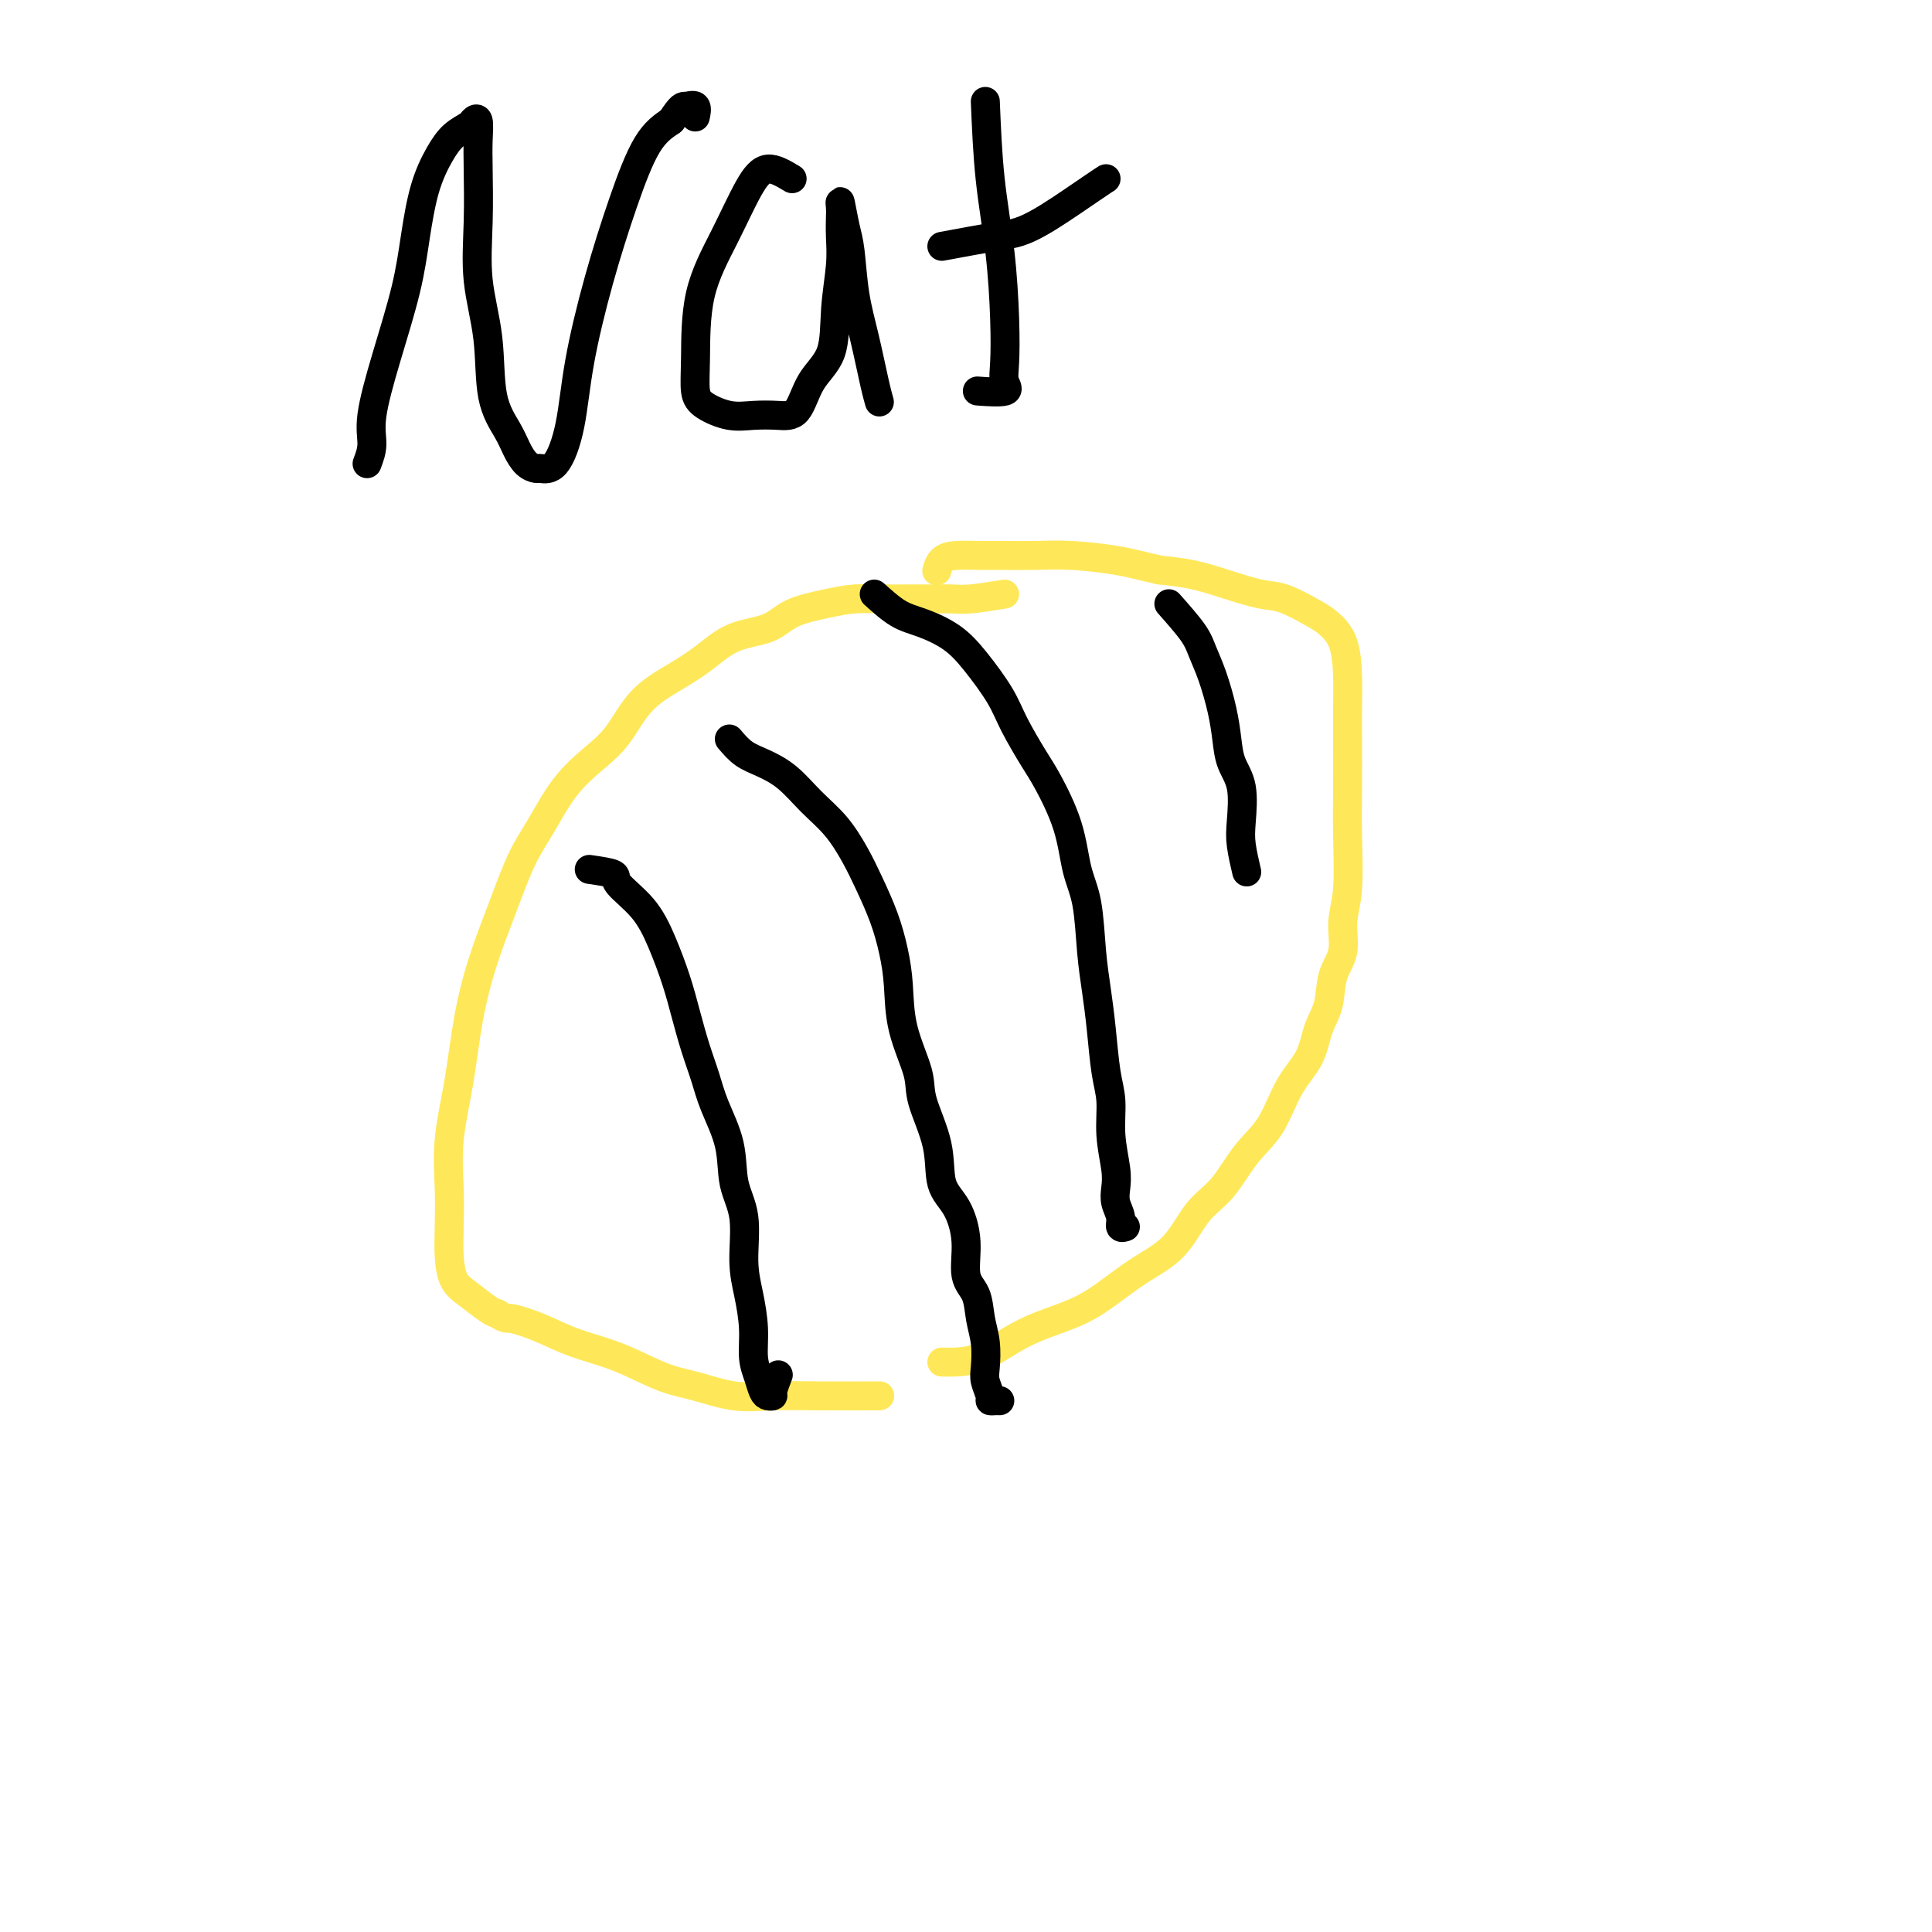 <svg viewBox='0 0 400 400' version='1.1' xmlns='http://www.w3.org/2000/svg' xmlns:xlink='http://www.w3.org/1999/xlink'><g fill='none' stroke='#FEE859' stroke-width='6' stroke-linecap='round' stroke-linejoin='round'><path d='M208,123c-2.594,0.423 -5.189,0.846 -7,1c-1.811,0.154 -2.840,0.041 -4,0c-1.160,-0.041 -2.453,-0.008 -4,0c-1.547,0.008 -3.348,-0.007 -5,0c-1.652,0.007 -3.156,0.036 -5,0c-1.844,-0.036 -4.029,-0.139 -6,0c-1.971,0.139 -3.730,0.518 -6,1c-2.270,0.482 -5.052,1.065 -7,2c-1.948,0.935 -3.062,2.221 -5,3c-1.938,0.779 -4.699,1.051 -7,2c-2.301,0.949 -4.143,2.577 -6,4c-1.857,1.423 -3.728,2.642 -6,4c-2.272,1.358 -4.946,2.855 -7,5c-2.054,2.145 -3.487,4.940 -5,7c-1.513,2.060 -3.107,3.386 -5,5c-1.893,1.614 -4.085,3.515 -6,6c-1.915,2.485 -3.552,5.555 -5,8c-1.448,2.445 -2.705,4.266 -4,7c-1.295,2.734 -2.628,6.380 -4,10c-1.372,3.620 -2.784,7.214 -4,11c-1.216,3.786 -2.235,7.764 -3,12c-0.765,4.236 -1.277,8.729 -2,13c-0.723,4.271 -1.656,8.320 -2,12c-0.344,3.680 -0.099,6.991 0,10c0.099,3.009 0.050,5.717 0,8c-0.050,2.283 -0.102,4.142 0,6c0.102,1.858 0.357,3.714 1,5c0.643,1.286 1.673,2.000 3,3c1.327,1.000 2.951,2.286 4,3c1.049,0.714 1.525,0.857 2,1'/><path d='M103,272c1.791,1.228 1.769,0.798 3,1c1.231,0.202 3.715,1.037 6,2c2.285,0.963 4.370,2.055 7,3c2.630,0.945 5.806,1.742 9,3c3.194,1.258 6.406,2.978 9,4c2.594,1.022 4.571,1.346 7,2c2.429,0.654 5.311,1.639 8,2c2.689,0.361 5.185,0.097 8,0c2.815,-0.097 5.950,-0.026 10,0c4.050,0.026 9.014,0.007 11,0c1.986,-0.007 0.993,-0.004 0,0'/><path d='M195,282c2.620,0.046 5.241,0.092 8,-1c2.759,-1.092 5.658,-3.321 9,-5c3.342,-1.679 7.127,-2.809 10,-4c2.873,-1.191 4.834,-2.444 7,-4c2.166,-1.556 4.539,-3.416 7,-5c2.461,-1.584 5.011,-2.892 7,-5c1.989,-2.108 3.416,-5.017 5,-7c1.584,-1.983 3.324,-3.039 5,-5c1.676,-1.961 3.288,-4.828 5,-7c1.712,-2.172 3.524,-3.650 5,-6c1.476,-2.350 2.618,-5.573 4,-8c1.382,-2.427 3.005,-4.058 4,-6c0.995,-1.942 1.362,-4.195 2,-6c0.638,-1.805 1.548,-3.163 2,-5c0.452,-1.837 0.447,-4.154 1,-6c0.553,-1.846 1.665,-3.220 2,-5c0.335,-1.780 -0.106,-3.965 0,-6c0.106,-2.035 0.760,-3.919 1,-7c0.240,-3.081 0.065,-7.360 0,-11c-0.065,-3.640 -0.018,-6.640 0,-10c0.018,-3.360 0.009,-7.078 0,-10c-0.009,-2.922 -0.019,-5.047 0,-7c0.019,-1.953 0.067,-3.735 0,-6c-0.067,-2.265 -0.248,-5.012 -1,-7c-0.752,-1.988 -2.075,-3.218 -3,-4c-0.925,-0.782 -1.452,-1.116 -3,-2c-1.548,-0.884 -4.116,-2.317 -6,-3c-1.884,-0.683 -3.082,-0.616 -5,-1c-1.918,-0.384 -4.555,-1.219 -7,-2c-2.445,-0.781 -4.699,-1.509 -7,-2c-2.301,-0.491 -4.651,-0.746 -7,-1'/><path d='M240,118c-5.623,-1.320 -6.680,-1.622 -9,-2c-2.320,-0.378 -5.902,-0.834 -9,-1c-3.098,-0.166 -5.712,-0.043 -8,0c-2.288,0.043 -4.249,0.005 -6,0c-1.751,-0.005 -3.292,0.023 -5,0c-1.708,-0.023 -3.582,-0.097 -5,0c-1.418,0.097 -2.380,0.366 -3,1c-0.620,0.634 -0.898,1.632 -1,2c-0.102,0.368 -0.029,0.105 0,0c0.029,-0.105 0.015,-0.053 0,0'/></g>
<g fill='none' stroke='#000000' stroke-width='6' stroke-linecap='round' stroke-linejoin='round'><path d='M122,180c2.125,0.305 4.250,0.610 5,1c0.750,0.390 0.126,0.864 1,2c0.874,1.136 3.245,2.935 5,5c1.755,2.065 2.893,4.396 4,7c1.107,2.604 2.182,5.481 3,8c0.818,2.519 1.379,4.681 2,7c0.621,2.319 1.303,4.797 2,7c0.697,2.203 1.410,4.132 2,6c0.590,1.868 1.057,3.674 2,6c0.943,2.326 2.360,5.172 3,8c0.640,2.828 0.501,5.637 1,8c0.499,2.363 1.635,4.281 2,7c0.365,2.719 -0.043,6.240 0,9c0.043,2.760 0.536,4.760 1,7c0.464,2.240 0.897,4.719 1,7c0.103,2.281 -0.126,4.363 0,6c0.126,1.637 0.607,2.830 1,4c0.393,1.170 0.697,2.316 1,3c0.303,0.684 0.603,0.904 1,1c0.397,0.096 0.890,0.067 1,0c0.110,-0.067 -0.163,-0.172 0,-1c0.163,-0.828 0.761,-2.379 1,-3c0.239,-0.621 0.120,-0.310 0,0'/><path d='M151,153c0.935,1.100 1.870,2.200 3,3c1.130,0.800 2.455,1.300 4,2c1.545,0.700 3.309,1.598 5,3c1.691,1.402 3.310,3.307 5,5c1.690,1.693 3.450,3.175 5,5c1.550,1.825 2.888,3.993 4,6c1.112,2.007 1.997,3.852 3,6c1.003,2.148 2.122,4.598 3,7c0.878,2.402 1.514,4.757 2,7c0.486,2.243 0.821,4.375 1,7c0.179,2.625 0.203,5.742 1,9c0.797,3.258 2.366,6.658 3,9c0.634,2.342 0.332,3.625 1,6c0.668,2.375 2.307,5.843 3,9c0.693,3.157 0.441,6.002 1,8c0.559,1.998 1.928,3.149 3,5c1.072,1.851 1.846,4.401 2,7c0.154,2.599 -0.312,5.245 0,7c0.312,1.755 1.403,2.619 2,4c0.597,1.381 0.700,3.280 1,5c0.300,1.720 0.798,3.259 1,5c0.202,1.741 0.110,3.682 0,5c-0.110,1.318 -0.236,2.013 0,3c0.236,0.987 0.834,2.264 1,3c0.166,0.736 -0.100,0.929 0,1c0.100,0.071 0.565,0.019 1,0c0.435,-0.019 0.838,-0.005 1,0c0.162,0.005 0.081,0.003 0,0'/><path d='M181,123c1.698,1.527 3.396,3.054 5,4c1.604,0.946 3.113,1.310 5,2c1.887,0.690 4.151,1.707 6,3c1.849,1.293 3.284,2.862 5,5c1.716,2.138 3.713,4.844 5,7c1.287,2.156 1.863,3.762 3,6c1.137,2.238 2.833,5.108 4,7c1.167,1.892 1.804,2.808 3,5c1.196,2.192 2.950,5.662 4,9c1.050,3.338 1.395,6.545 2,9c0.605,2.455 1.471,4.158 2,7c0.529,2.842 0.720,6.824 1,10c0.280,3.176 0.648,5.547 1,8c0.352,2.453 0.686,4.988 1,8c0.314,3.012 0.606,6.501 1,9c0.394,2.499 0.889,4.009 1,6c0.111,1.991 -0.162,4.462 0,7c0.162,2.538 0.760,5.143 1,7c0.240,1.857 0.120,2.967 0,4c-0.120,1.033 -0.242,1.990 0,3c0.242,1.010 0.848,2.075 1,3c0.152,0.925 -0.152,1.711 0,2c0.152,0.289 0.758,0.083 1,0c0.242,-0.083 0.121,-0.041 0,0'/><path d='M242,125c1.933,2.188 3.866,4.377 5,6c1.134,1.623 1.468,2.681 2,4c0.532,1.319 1.260,2.898 2,5c0.740,2.102 1.491,4.726 2,7c0.509,2.274 0.776,4.199 1,6c0.224,1.801 0.403,3.478 1,5c0.597,1.522 1.610,2.888 2,5c0.390,2.112 0.156,4.968 0,7c-0.156,2.032 -0.234,3.239 0,5c0.234,1.761 0.781,4.074 1,5c0.219,0.926 0.109,0.463 0,0'/><path d='M76,96c0.485,-1.280 0.969,-2.561 1,-4c0.031,-1.439 -0.393,-3.037 0,-6c0.393,-2.963 1.603,-7.293 3,-12c1.397,-4.707 2.982,-9.793 4,-14c1.018,-4.207 1.471,-7.537 2,-11c0.529,-3.463 1.136,-7.060 2,-10c0.864,-2.940 1.987,-5.221 3,-7c1.013,-1.779 1.918,-3.054 3,-4c1.082,-0.946 2.342,-1.564 3,-2c0.658,-0.436 0.713,-0.691 1,-1c0.287,-0.309 0.807,-0.671 1,0c0.193,0.671 0.059,2.375 0,4c-0.059,1.625 -0.043,3.171 0,6c0.043,2.829 0.112,6.942 0,11c-0.112,4.058 -0.406,8.063 0,12c0.406,3.937 1.512,7.808 2,12c0.488,4.192 0.358,8.707 1,12c0.642,3.293 2.054,5.365 3,7c0.946,1.635 1.425,2.832 2,4c0.575,1.168 1.246,2.306 2,3c0.754,0.694 1.590,0.943 2,1c0.410,0.057 0.394,-0.077 1,0c0.606,0.077 1.834,0.364 3,-1c1.166,-1.364 2.271,-4.381 3,-8c0.729,-3.619 1.082,-7.840 2,-13c0.918,-5.160 2.401,-11.259 4,-17c1.599,-5.741 3.315,-11.122 5,-16c1.685,-4.878 3.339,-9.251 5,-12c1.661,-2.749 3.331,-3.875 5,-5'/><path d='M139,25c2.105,-3.278 2.368,-2.971 3,-3c0.632,-0.029 1.632,-0.392 2,0c0.368,0.392 0.105,1.541 0,2c-0.105,0.459 -0.053,0.230 0,0'/><path d='M164,37c-1.773,-1.068 -3.547,-2.136 -5,-2c-1.453,0.136 -2.587,1.475 -4,4c-1.413,2.525 -3.107,6.237 -5,10c-1.893,3.763 -3.985,7.576 -5,12c-1.015,4.424 -0.955,9.459 -1,13c-0.045,3.541 -0.197,5.590 0,7c0.197,1.410 0.742,2.183 2,3c1.258,0.817 3.231,1.679 5,2c1.769,0.321 3.336,0.102 5,0c1.664,-0.102 3.426,-0.088 5,0c1.574,0.088 2.962,0.251 4,-1c1.038,-1.251 1.728,-3.916 3,-6c1.272,-2.084 3.125,-3.588 4,-6c0.875,-2.412 0.770,-5.734 1,-9c0.230,-3.266 0.793,-6.477 1,-9c0.207,-2.523 0.058,-4.359 0,-6c-0.058,-1.641 -0.027,-3.087 0,-4c0.027,-0.913 0.048,-1.293 0,-2c-0.048,-0.707 -0.165,-1.740 0,-1c0.165,0.740 0.611,3.254 1,5c0.389,1.746 0.721,2.724 1,5c0.279,2.276 0.506,5.850 1,9c0.494,3.150 1.257,5.877 2,9c0.743,3.123 1.467,6.641 2,9c0.533,2.359 0.874,3.558 1,4c0.126,0.442 0.036,0.126 0,0c-0.036,-0.126 -0.018,-0.063 0,0'/><path d='M204,21c0.226,5.423 0.451,10.846 1,16c0.549,5.154 1.420,10.040 2,15c0.580,4.960 0.869,9.994 1,14c0.131,4.006 0.104,6.982 0,9c-0.104,2.018 -0.286,3.077 0,4c0.286,0.923 1.038,1.710 0,2c-1.038,0.290 -3.868,0.083 -5,0c-1.132,-0.083 -0.566,-0.041 0,0'/><path d='M195,51c4.198,-0.779 8.397,-1.557 11,-2c2.603,-0.443 3.612,-0.550 5,-1c1.388,-0.450 3.156,-1.244 6,-3c2.844,-1.756 6.766,-4.473 9,-6c2.234,-1.527 2.781,-1.865 3,-2c0.219,-0.135 0.109,-0.068 0,0'/></g>
</svg>